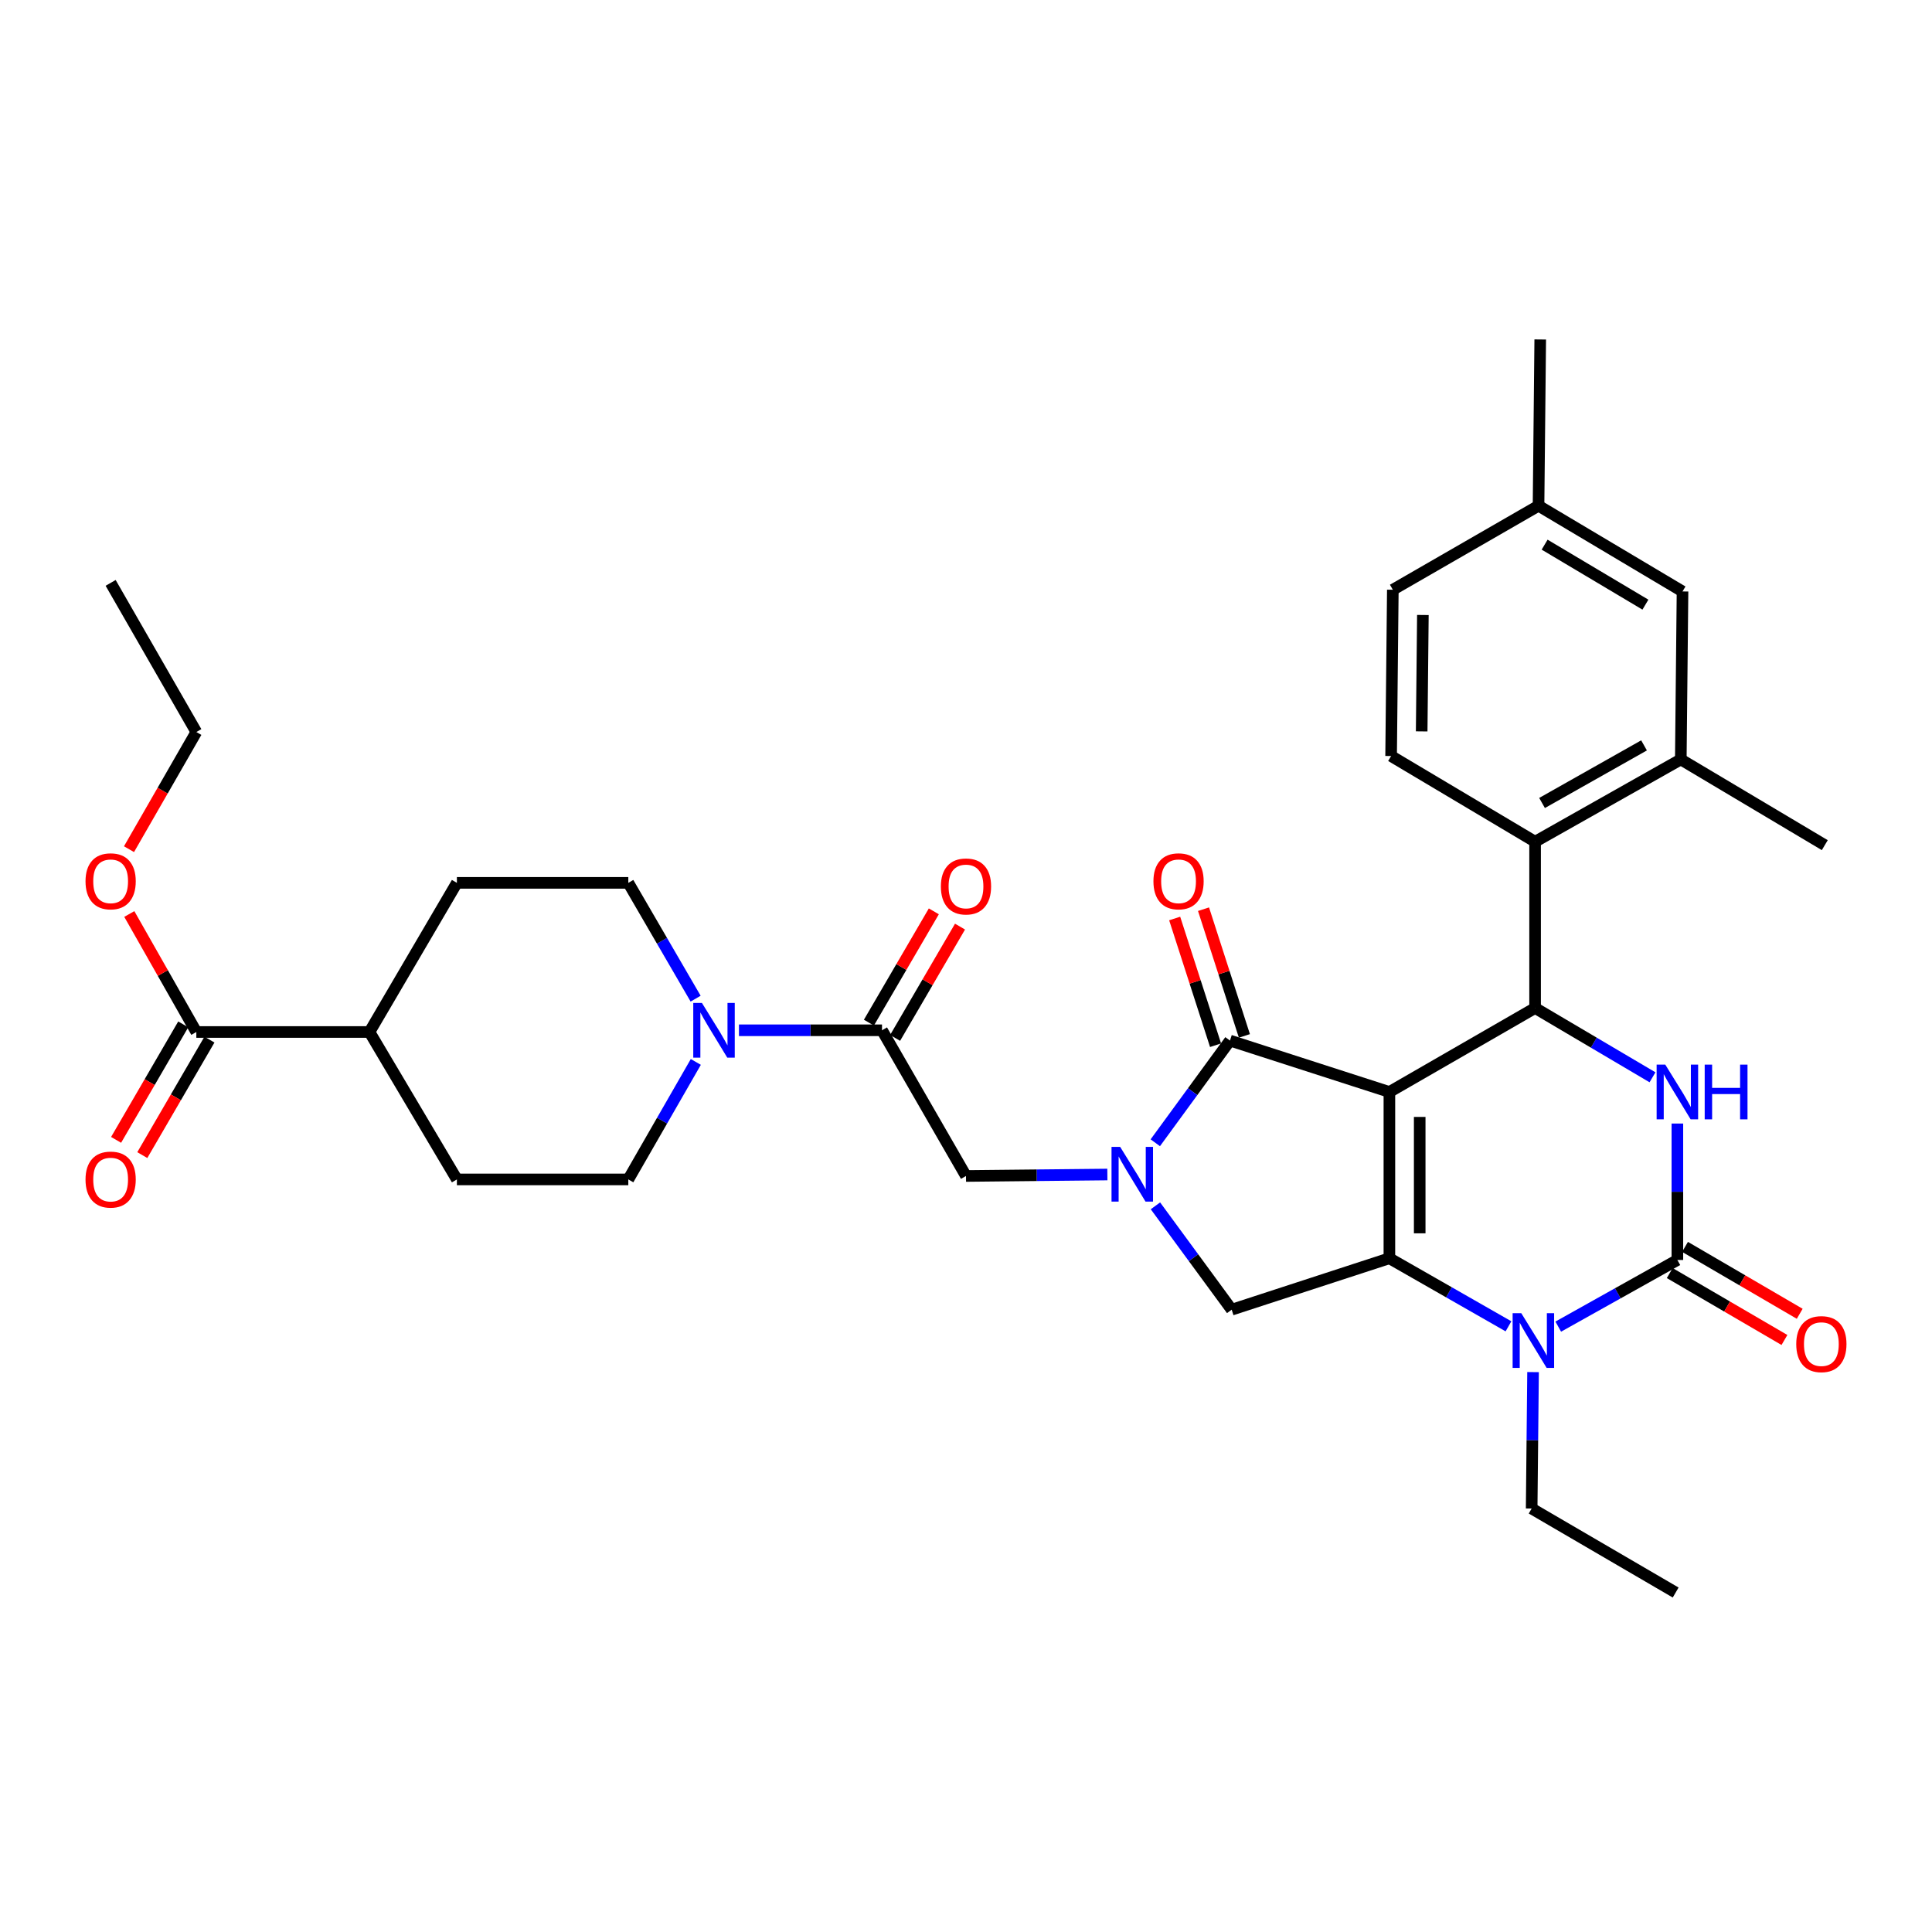 <?xml version='1.0' encoding='iso-8859-1'?>
<svg version='1.1' baseProfile='full'
              xmlns='http://www.w3.org/2000/svg'
                      xmlns:rdkit='http://www.rdkit.org/xml'
                      xmlns:xlink='http://www.w3.org/1999/xlink'
                  xml:space='preserve'
width='1000px' height='1000px' viewBox='0 0 1000 1000'>
<!-- END OF HEADER -->
<rect style='opacity:1.0;fill:#FFFFFF;stroke:none' width='1000' height='1000' x='0' y='0'> </rect>
<path class='bond-0' d='M 463.303,537.224 L 480.104,508.419' style='fill:none;fill-rule:evenodd;stroke:#000000;stroke-width:6px;stroke-linecap:butt;stroke-linejoin:miter;stroke-opacity:1' />
<path class='bond-0' d='M 480.104,508.419 L 496.905,479.614' style='fill:none;fill-rule:evenodd;stroke:#FF0000;stroke-width:6px;stroke-linecap:butt;stroke-linejoin:miter;stroke-opacity:1' />
<path class='bond-0' d='M 449.75,529.318 L 466.551,500.514' style='fill:none;fill-rule:evenodd;stroke:#000000;stroke-width:6px;stroke-linecap:butt;stroke-linejoin:miter;stroke-opacity:1' />
<path class='bond-0' d='M 466.551,500.514 L 483.352,471.709' style='fill:none;fill-rule:evenodd;stroke:#FF0000;stroke-width:6px;stroke-linecap:butt;stroke-linejoin:miter;stroke-opacity:1' />
<path class='bond-1' d='M 456.526,533.271 L 419.505,533.271' style='fill:none;fill-rule:evenodd;stroke:#000000;stroke-width:6px;stroke-linecap:butt;stroke-linejoin:miter;stroke-opacity:1' />
<path class='bond-1' d='M 419.505,533.271 L 382.484,533.271' style='fill:none;fill-rule:evenodd;stroke:#0000FF;stroke-width:6px;stroke-linecap:butt;stroke-linejoin:miter;stroke-opacity:1' />
<path class='bond-2' d='M 456.526,533.271 L 499.996,608.686' style='fill:none;fill-rule:evenodd;stroke:#000000;stroke-width:6px;stroke-linecap:butt;stroke-linejoin:miter;stroke-opacity:1' />
<path class='bond-3' d='M 360.056,516.904 L 342.634,486.935' style='fill:none;fill-rule:evenodd;stroke:#0000FF;stroke-width:6px;stroke-linecap:butt;stroke-linejoin:miter;stroke-opacity:1' />
<path class='bond-3' d='M 342.634,486.935 L 325.212,456.966' style='fill:none;fill-rule:evenodd;stroke:#000000;stroke-width:6px;stroke-linecap:butt;stroke-linejoin:miter;stroke-opacity:1' />
<path class='bond-4' d='M 360.154,549.657 L 342.683,580.061' style='fill:none;fill-rule:evenodd;stroke:#0000FF;stroke-width:6px;stroke-linecap:butt;stroke-linejoin:miter;stroke-opacity:1' />
<path class='bond-4' d='M 342.683,580.061 L 325.212,610.465' style='fill:none;fill-rule:evenodd;stroke:#000000;stroke-width:6px;stroke-linecap:butt;stroke-linejoin:miter;stroke-opacity:1' />
<path class='bond-5' d='M 94.842,530.217 L 77.466,560.106' style='fill:none;fill-rule:evenodd;stroke:#000000;stroke-width:6px;stroke-linecap:butt;stroke-linejoin:miter;stroke-opacity:1' />
<path class='bond-5' d='M 77.466,560.106 L 60.091,589.995' style='fill:none;fill-rule:evenodd;stroke:#FF0000;stroke-width:6px;stroke-linecap:butt;stroke-linejoin:miter;stroke-opacity:1' />
<path class='bond-5' d='M 108.406,538.103 L 91.031,567.992' style='fill:none;fill-rule:evenodd;stroke:#000000;stroke-width:6px;stroke-linecap:butt;stroke-linejoin:miter;stroke-opacity:1' />
<path class='bond-5' d='M 91.031,567.992 L 73.655,597.881' style='fill:none;fill-rule:evenodd;stroke:#FF0000;stroke-width:6px;stroke-linecap:butt;stroke-linejoin:miter;stroke-opacity:1' />
<path class='bond-6' d='M 101.624,534.16 L 191.239,534.16' style='fill:none;fill-rule:evenodd;stroke:#000000;stroke-width:6px;stroke-linecap:butt;stroke-linejoin:miter;stroke-opacity:1' />
<path class='bond-7' d='M 101.624,534.16 L 84.275,503.621' style='fill:none;fill-rule:evenodd;stroke:#000000;stroke-width:6px;stroke-linecap:butt;stroke-linejoin:miter;stroke-opacity:1' />
<path class='bond-7' d='M 84.275,503.621 L 66.926,473.082' style='fill:none;fill-rule:evenodd;stroke:#FF0000;stroke-width:6px;stroke-linecap:butt;stroke-linejoin:miter;stroke-opacity:1' />
<path class='bond-8' d='M 780.787,686.501 L 749.967,668.888' style='fill:none;fill-rule:evenodd;stroke:#0000FF;stroke-width:6px;stroke-linecap:butt;stroke-linejoin:miter;stroke-opacity:1' />
<path class='bond-8' d='M 749.967,668.888 L 719.147,651.275' style='fill:none;fill-rule:evenodd;stroke:#000000;stroke-width:6px;stroke-linecap:butt;stroke-linejoin:miter;stroke-opacity:1' />
<path class='bond-9' d='M 806.548,686.661 L 837.378,669.413' style='fill:none;fill-rule:evenodd;stroke:#0000FF;stroke-width:6px;stroke-linecap:butt;stroke-linejoin:miter;stroke-opacity:1' />
<path class='bond-9' d='M 837.378,669.413 L 868.208,652.165' style='fill:none;fill-rule:evenodd;stroke:#000000;stroke-width:6px;stroke-linecap:butt;stroke-linejoin:miter;stroke-opacity:1' />
<path class='bond-10' d='M 793.506,710.198 L 793.145,745.505' style='fill:none;fill-rule:evenodd;stroke:#0000FF;stroke-width:6px;stroke-linecap:butt;stroke-linejoin:miter;stroke-opacity:1' />
<path class='bond-10' d='M 793.145,745.505 L 792.784,780.812' style='fill:none;fill-rule:evenodd;stroke:#000000;stroke-width:6px;stroke-linecap:butt;stroke-linejoin:miter;stroke-opacity:1' />
<path class='bond-11' d='M 868.208,652.165 L 868.208,616.853' style='fill:none;fill-rule:evenodd;stroke:#000000;stroke-width:6px;stroke-linecap:butt;stroke-linejoin:miter;stroke-opacity:1' />
<path class='bond-11' d='M 868.208,616.853 L 868.208,581.542' style='fill:none;fill-rule:evenodd;stroke:#0000FF;stroke-width:6px;stroke-linecap:butt;stroke-linejoin:miter;stroke-opacity:1' />
<path class='bond-12' d='M 864.256,658.941 L 893.94,676.255' style='fill:none;fill-rule:evenodd;stroke:#000000;stroke-width:6px;stroke-linecap:butt;stroke-linejoin:miter;stroke-opacity:1' />
<path class='bond-12' d='M 893.94,676.255 L 923.625,693.57' style='fill:none;fill-rule:evenodd;stroke:#FF0000;stroke-width:6px;stroke-linecap:butt;stroke-linejoin:miter;stroke-opacity:1' />
<path class='bond-12' d='M 872.161,645.388 L 901.845,662.702' style='fill:none;fill-rule:evenodd;stroke:#000000;stroke-width:6px;stroke-linecap:butt;stroke-linejoin:miter;stroke-opacity:1' />
<path class='bond-12' d='M 901.845,662.702 L 931.53,680.017' style='fill:none;fill-rule:evenodd;stroke:#FF0000;stroke-width:6px;stroke-linecap:butt;stroke-linejoin:miter;stroke-opacity:1' />
<path class='bond-13' d='M 855.33,557.607 L 824.946,539.673' style='fill:none;fill-rule:evenodd;stroke:#0000FF;stroke-width:6px;stroke-linecap:butt;stroke-linejoin:miter;stroke-opacity:1' />
<path class='bond-13' d='M 824.946,539.673 L 794.562,521.739' style='fill:none;fill-rule:evenodd;stroke:#000000;stroke-width:6px;stroke-linecap:butt;stroke-linejoin:miter;stroke-opacity:1' />
<path class='bond-14' d='M 794.562,521.739 L 794.562,435.672' style='fill:none;fill-rule:evenodd;stroke:#000000;stroke-width:6px;stroke-linecap:butt;stroke-linejoin:miter;stroke-opacity:1' />
<path class='bond-15' d='M 794.562,521.739 L 719.147,565.208' style='fill:none;fill-rule:evenodd;stroke:#000000;stroke-width:6px;stroke-linecap:butt;stroke-linejoin:miter;stroke-opacity:1' />
<path class='bond-16' d='M 719.147,651.275 L 719.147,565.208' style='fill:none;fill-rule:evenodd;stroke:#000000;stroke-width:6px;stroke-linecap:butt;stroke-linejoin:miter;stroke-opacity:1' />
<path class='bond-16' d='M 734.836,638.365 L 734.836,578.118' style='fill:none;fill-rule:evenodd;stroke:#000000;stroke-width:6px;stroke-linecap:butt;stroke-linejoin:miter;stroke-opacity:1' />
<path class='bond-17' d='M 719.147,651.275 L 637.516,677.896' style='fill:none;fill-rule:evenodd;stroke:#000000;stroke-width:6px;stroke-linecap:butt;stroke-linejoin:miter;stroke-opacity:1' />
<path class='bond-18' d='M 719.147,565.208 L 636.636,538.597' style='fill:none;fill-rule:evenodd;stroke:#000000;stroke-width:6px;stroke-linecap:butt;stroke-linejoin:miter;stroke-opacity:1' />
<path class='bond-19' d='M 636.636,538.597 L 617.307,565.046' style='fill:none;fill-rule:evenodd;stroke:#000000;stroke-width:6px;stroke-linecap:butt;stroke-linejoin:miter;stroke-opacity:1' />
<path class='bond-19' d='M 617.307,565.046 L 597.977,591.495' style='fill:none;fill-rule:evenodd;stroke:#0000FF;stroke-width:6px;stroke-linecap:butt;stroke-linejoin:miter;stroke-opacity:1' />
<path class='bond-20' d='M 644.102,536.188 L 633.522,503.392' style='fill:none;fill-rule:evenodd;stroke:#000000;stroke-width:6px;stroke-linecap:butt;stroke-linejoin:miter;stroke-opacity:1' />
<path class='bond-20' d='M 633.522,503.392 L 622.942,470.597' style='fill:none;fill-rule:evenodd;stroke:#FF0000;stroke-width:6px;stroke-linecap:butt;stroke-linejoin:miter;stroke-opacity:1' />
<path class='bond-20' d='M 629.17,541.005 L 618.59,508.209' style='fill:none;fill-rule:evenodd;stroke:#000000;stroke-width:6px;stroke-linecap:butt;stroke-linejoin:miter;stroke-opacity:1' />
<path class='bond-20' d='M 618.59,508.209 L 608.01,475.414' style='fill:none;fill-rule:evenodd;stroke:#FF0000;stroke-width:6px;stroke-linecap:butt;stroke-linejoin:miter;stroke-opacity:1' />
<path class='bond-21' d='M 598.052,624.131 L 617.784,651.013' style='fill:none;fill-rule:evenodd;stroke:#0000FF;stroke-width:6px;stroke-linecap:butt;stroke-linejoin:miter;stroke-opacity:1' />
<path class='bond-21' d='M 617.784,651.013 L 637.516,677.896' style='fill:none;fill-rule:evenodd;stroke:#000000;stroke-width:6px;stroke-linecap:butt;stroke-linejoin:miter;stroke-opacity:1' />
<path class='bond-22' d='M 573.171,607.931 L 536.583,608.308' style='fill:none;fill-rule:evenodd;stroke:#0000FF;stroke-width:6px;stroke-linecap:butt;stroke-linejoin:miter;stroke-opacity:1' />
<path class='bond-22' d='M 536.583,608.308 L 499.996,608.686' style='fill:none;fill-rule:evenodd;stroke:#000000;stroke-width:6px;stroke-linecap:butt;stroke-linejoin:miter;stroke-opacity:1' />
<path class='bond-23' d='M 792.784,780.812 L 867.319,824.29' style='fill:none;fill-rule:evenodd;stroke:#000000;stroke-width:6px;stroke-linecap:butt;stroke-linejoin:miter;stroke-opacity:1' />
<path class='bond-24' d='M 720.036,391.314 L 720.925,305.247' style='fill:none;fill-rule:evenodd;stroke:#000000;stroke-width:6px;stroke-linecap:butt;stroke-linejoin:miter;stroke-opacity:1' />
<path class='bond-24' d='M 735.858,378.566 L 736.48,318.319' style='fill:none;fill-rule:evenodd;stroke:#000000;stroke-width:6px;stroke-linecap:butt;stroke-linejoin:miter;stroke-opacity:1' />
<path class='bond-25' d='M 720.036,391.314 L 794.562,435.672' style='fill:none;fill-rule:evenodd;stroke:#000000;stroke-width:6px;stroke-linecap:butt;stroke-linejoin:miter;stroke-opacity:1' />
<path class='bond-26' d='M 720.925,305.247 L 796.34,261.777' style='fill:none;fill-rule:evenodd;stroke:#000000;stroke-width:6px;stroke-linecap:butt;stroke-linejoin:miter;stroke-opacity:1' />
<path class='bond-27' d='M 796.34,261.777 L 870.867,306.136' style='fill:none;fill-rule:evenodd;stroke:#000000;stroke-width:6px;stroke-linecap:butt;stroke-linejoin:miter;stroke-opacity:1' />
<path class='bond-27' d='M 799.495,281.913 L 851.663,312.964' style='fill:none;fill-rule:evenodd;stroke:#000000;stroke-width:6px;stroke-linecap:butt;stroke-linejoin:miter;stroke-opacity:1' />
<path class='bond-28' d='M 796.34,261.777 L 797.221,175.71' style='fill:none;fill-rule:evenodd;stroke:#000000;stroke-width:6px;stroke-linecap:butt;stroke-linejoin:miter;stroke-opacity:1' />
<path class='bond-29' d='M 870.867,306.136 L 869.978,393.083' style='fill:none;fill-rule:evenodd;stroke:#000000;stroke-width:6px;stroke-linecap:butt;stroke-linejoin:miter;stroke-opacity:1' />
<path class='bond-30' d='M 869.978,393.083 L 794.562,435.672' style='fill:none;fill-rule:evenodd;stroke:#000000;stroke-width:6px;stroke-linecap:butt;stroke-linejoin:miter;stroke-opacity:1' />
<path class='bond-30' d='M 850.95,385.81 L 798.159,415.622' style='fill:none;fill-rule:evenodd;stroke:#000000;stroke-width:6px;stroke-linecap:butt;stroke-linejoin:miter;stroke-opacity:1' />
<path class='bond-31' d='M 869.978,393.083 L 944.504,437.45' style='fill:none;fill-rule:evenodd;stroke:#000000;stroke-width:6px;stroke-linecap:butt;stroke-linejoin:miter;stroke-opacity:1' />
<path class='bond-32' d='M 191.239,534.16 L 236.486,610.465' style='fill:none;fill-rule:evenodd;stroke:#000000;stroke-width:6px;stroke-linecap:butt;stroke-linejoin:miter;stroke-opacity:1' />
<path class='bond-33' d='M 191.239,534.16 L 236.486,456.966' style='fill:none;fill-rule:evenodd;stroke:#000000;stroke-width:6px;stroke-linecap:butt;stroke-linejoin:miter;stroke-opacity:1' />
<path class='bond-34' d='M 66.774,439.532 L 84.199,409.212' style='fill:none;fill-rule:evenodd;stroke:#FF0000;stroke-width:6px;stroke-linecap:butt;stroke-linejoin:miter;stroke-opacity:1' />
<path class='bond-34' d='M 84.199,409.212 L 101.624,378.892' style='fill:none;fill-rule:evenodd;stroke:#000000;stroke-width:6px;stroke-linecap:butt;stroke-linejoin:miter;stroke-opacity:1' />
<path class='bond-35' d='M 325.212,610.465 L 236.486,610.465' style='fill:none;fill-rule:evenodd;stroke:#000000;stroke-width:6px;stroke-linecap:butt;stroke-linejoin:miter;stroke-opacity:1' />
<path class='bond-36' d='M 325.212,456.966 L 236.486,456.966' style='fill:none;fill-rule:evenodd;stroke:#000000;stroke-width:6px;stroke-linecap:butt;stroke-linejoin:miter;stroke-opacity:1' />
<path class='bond-37' d='M 101.624,378.892 L 57.266,301.699' style='fill:none;fill-rule:evenodd;stroke:#000000;stroke-width:6px;stroke-linecap:butt;stroke-linejoin:miter;stroke-opacity:1' />
<path  class='atom-1' d='M 486.996 458.825
Q 486.996 452.025, 490.356 448.225
Q 493.716 444.425, 499.996 444.425
Q 506.276 444.425, 509.636 448.225
Q 512.996 452.025, 512.996 458.825
Q 512.996 465.705, 509.596 469.625
Q 506.196 473.505, 499.996 473.505
Q 493.756 473.505, 490.356 469.625
Q 486.996 465.745, 486.996 458.825
M 499.996 470.305
Q 504.316 470.305, 506.636 467.425
Q 508.996 464.505, 508.996 458.825
Q 508.996 453.265, 506.636 450.465
Q 504.316 447.625, 499.996 447.625
Q 495.676 447.625, 493.316 450.425
Q 490.996 453.225, 490.996 458.825
Q 490.996 464.545, 493.316 467.425
Q 495.676 470.305, 499.996 470.305
' fill='#FF0000'/>
<path  class='atom-2' d='M 363.31 519.111
L 372.59 534.111
Q 373.51 535.591, 374.99 538.271
Q 376.47 540.951, 376.55 541.111
L 376.55 519.111
L 380.31 519.111
L 380.31 547.431
L 376.43 547.431
L 366.47 531.031
Q 365.31 529.111, 364.07 526.911
Q 362.87 524.711, 362.51 524.031
L 362.51 547.431
L 358.83 547.431
L 358.83 519.111
L 363.31 519.111
' fill='#0000FF'/>
<path  class='atom-4' d='M 44.266 610.545
Q 44.266 603.745, 47.626 599.945
Q 50.986 596.145, 57.266 596.145
Q 63.545 596.145, 66.906 599.945
Q 70.266 603.745, 70.266 610.545
Q 70.266 617.425, 66.865 621.345
Q 63.465 625.225, 57.266 625.225
Q 51.026 625.225, 47.626 621.345
Q 44.266 617.465, 44.266 610.545
M 57.266 622.025
Q 61.586 622.025, 63.906 619.145
Q 66.266 616.225, 66.266 610.545
Q 66.266 604.985, 63.906 602.185
Q 61.586 599.345, 57.266 599.345
Q 52.946 599.345, 50.586 602.145
Q 48.266 604.945, 48.266 610.545
Q 48.266 616.265, 50.586 619.145
Q 52.946 622.025, 57.266 622.025
' fill='#FF0000'/>
<path  class='atom-5' d='M 787.413 679.704
L 796.693 694.704
Q 797.613 696.184, 799.093 698.864
Q 800.573 701.544, 800.653 701.704
L 800.653 679.704
L 804.413 679.704
L 804.413 708.024
L 800.533 708.024
L 790.573 691.624
Q 789.413 689.704, 788.173 687.504
Q 786.973 685.304, 786.613 684.624
L 786.613 708.024
L 782.933 708.024
L 782.933 679.704
L 787.413 679.704
' fill='#0000FF'/>
<path  class='atom-7' d='M 861.948 551.048
L 871.228 566.048
Q 872.148 567.528, 873.628 570.208
Q 875.108 572.888, 875.188 573.048
L 875.188 551.048
L 878.948 551.048
L 878.948 579.368
L 875.068 579.368
L 865.108 562.968
Q 863.948 561.048, 862.708 558.848
Q 861.508 556.648, 861.148 555.968
L 861.148 579.368
L 857.468 579.368
L 857.468 551.048
L 861.948 551.048
' fill='#0000FF'/>
<path  class='atom-7' d='M 882.348 551.048
L 886.188 551.048
L 886.188 563.088
L 900.668 563.088
L 900.668 551.048
L 904.508 551.048
L 904.508 579.368
L 900.668 579.368
L 900.668 566.288
L 886.188 566.288
L 886.188 579.368
L 882.348 579.368
L 882.348 551.048
' fill='#0000FF'/>
<path  class='atom-12' d='M 579.803 593.637
L 589.083 608.637
Q 590.003 610.117, 591.483 612.797
Q 592.963 615.477, 593.043 615.637
L 593.043 593.637
L 596.803 593.637
L 596.803 621.957
L 592.923 621.957
L 582.963 605.557
Q 581.803 603.637, 580.563 601.437
Q 579.363 599.237, 579.003 598.557
L 579.003 621.957
L 575.323 621.957
L 575.323 593.637
L 579.803 593.637
' fill='#0000FF'/>
<path  class='atom-14' d='M 597.016 456.157
Q 597.016 449.357, 600.376 445.557
Q 603.736 441.757, 610.016 441.757
Q 616.296 441.757, 619.656 445.557
Q 623.016 449.357, 623.016 456.157
Q 623.016 463.037, 619.616 466.957
Q 616.216 470.837, 610.016 470.837
Q 603.776 470.837, 600.376 466.957
Q 597.016 463.077, 597.016 456.157
M 610.016 467.637
Q 614.336 467.637, 616.656 464.757
Q 619.016 461.837, 619.016 456.157
Q 619.016 450.597, 616.656 447.797
Q 614.336 444.957, 610.016 444.957
Q 605.696 444.957, 603.336 447.757
Q 601.016 450.557, 601.016 456.157
Q 601.016 461.877, 603.336 464.757
Q 605.696 467.637, 610.016 467.637
' fill='#FF0000'/>
<path  class='atom-16' d='M 929.734 695.714
Q 929.734 688.914, 933.094 685.114
Q 936.454 681.314, 942.734 681.314
Q 949.014 681.314, 952.374 685.114
Q 955.734 688.914, 955.734 695.714
Q 955.734 702.594, 952.334 706.514
Q 948.934 710.394, 942.734 710.394
Q 936.494 710.394, 933.094 706.514
Q 929.734 702.634, 929.734 695.714
M 942.734 707.194
Q 947.054 707.194, 949.374 704.314
Q 951.734 701.394, 951.734 695.714
Q 951.734 690.154, 949.374 687.354
Q 947.054 684.514, 942.734 684.514
Q 938.414 684.514, 936.054 687.314
Q 933.734 690.114, 933.734 695.714
Q 933.734 701.434, 936.054 704.314
Q 938.414 707.194, 942.734 707.194
' fill='#FF0000'/>
<path  class='atom-28' d='M 44.266 456.157
Q 44.266 449.357, 47.626 445.557
Q 50.986 441.757, 57.266 441.757
Q 63.545 441.757, 66.906 445.557
Q 70.266 449.357, 70.266 456.157
Q 70.266 463.037, 66.865 466.957
Q 63.465 470.837, 57.266 470.837
Q 51.026 470.837, 47.626 466.957
Q 44.266 463.077, 44.266 456.157
M 57.266 467.637
Q 61.586 467.637, 63.906 464.757
Q 66.266 461.837, 66.266 456.157
Q 66.266 450.597, 63.906 447.797
Q 61.586 444.957, 57.266 444.957
Q 52.946 444.957, 50.586 447.757
Q 48.266 450.557, 48.266 456.157
Q 48.266 461.877, 50.586 464.757
Q 52.946 467.637, 57.266 467.637
' fill='#FF0000'/>
</svg>
